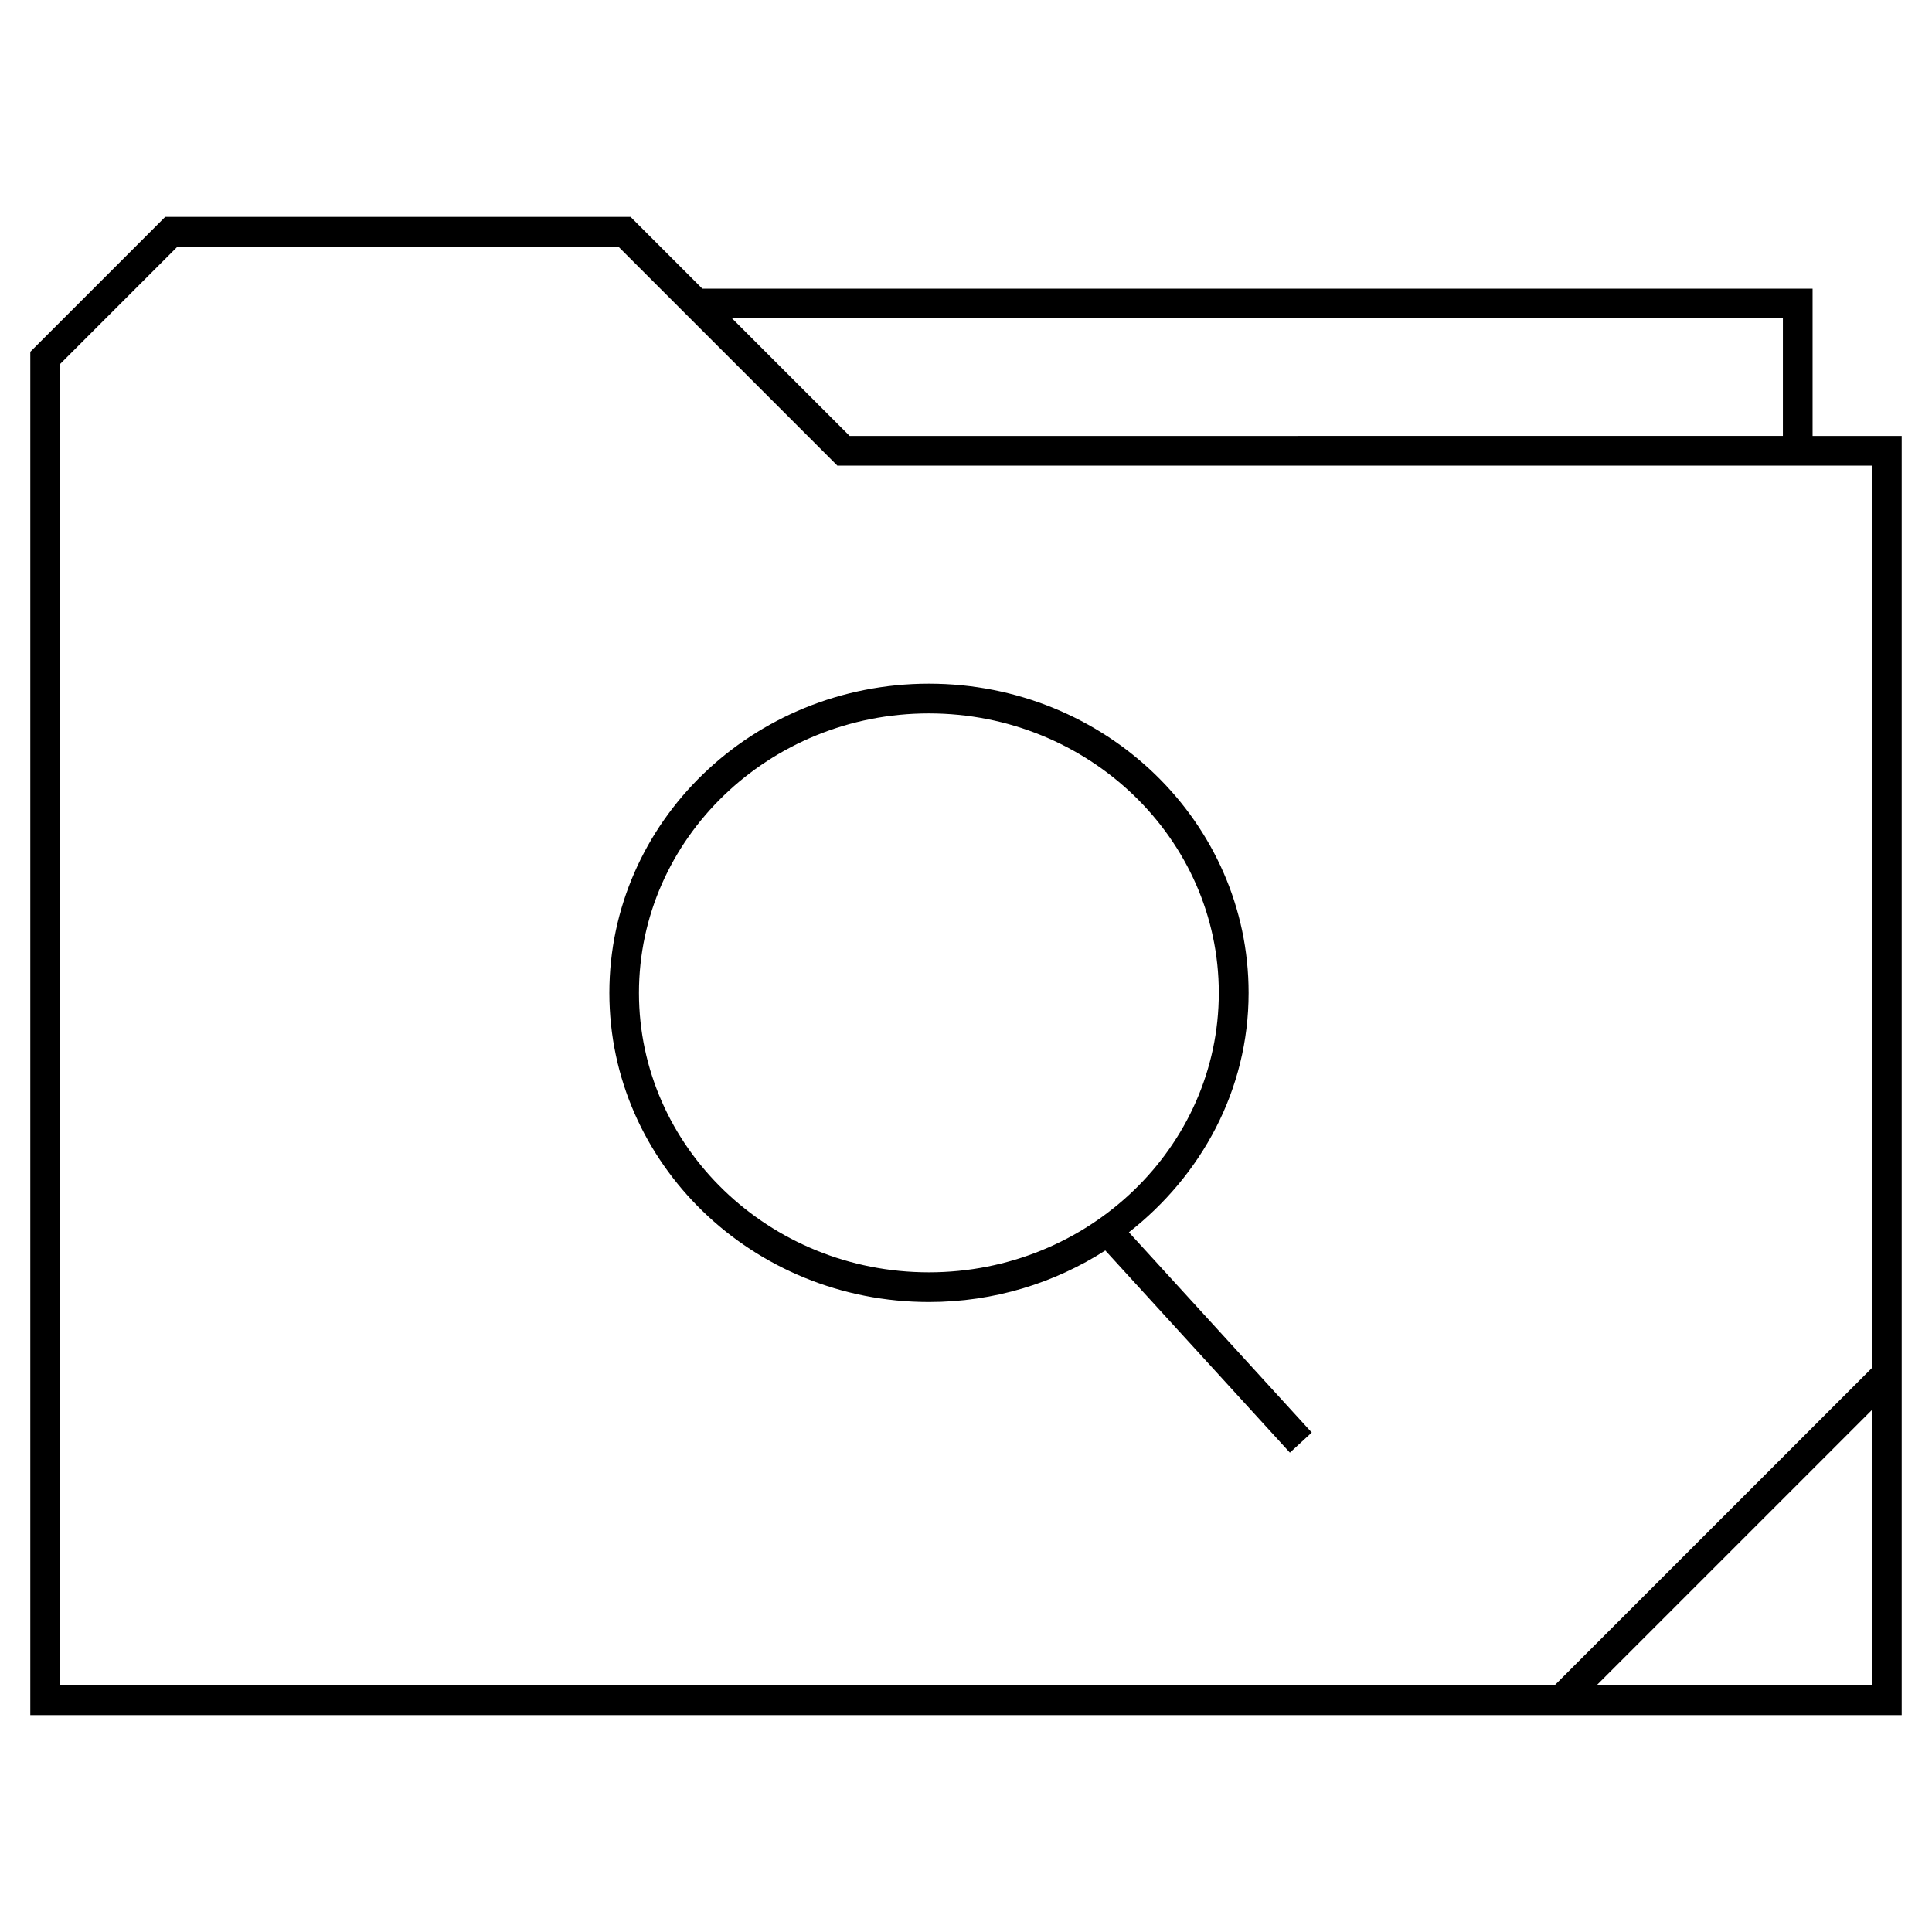 <?xml version="1.0" encoding="UTF-8"?>
<!-- Uploaded to: ICON Repo, www.svgrepo.com, Generator: ICON Repo Mixer Tools -->
<svg fill="#000000" width="800px" height="800px" version="1.1" viewBox="144 144 512 512" xmlns="http://www.w3.org/2000/svg">
 <g>
  <path d="m647.97 259.53h-23.617v-39.031h-294.23l-19.02-19.02h-123.32l-35.754 35.758v361.28h495.94zm-31.488-31.16v31.156l-247.32 0.004-31.156-31.156zm-456.58 12.125 31.156-31.156h116.79l58.062 58.062h274.18v239.12l-84.137 84.137h-396.05zm407.19 350.15 73.004-73.004v73.004z"/>
  <path d="m491.63 523.64-48.461-53.074c19.191-15.02 31.723-37.707 31.723-63.449 0-45.25-37.926-81.934-84.703-81.934s-84.703 36.684-84.703 81.934 37.926 81.934 84.703 81.934c17.285 0 33.332-5.07 46.727-13.664l48.918 53.578zm-178.3-116.52c0-40.84 34.465-74.059 76.832-74.059 42.367 0 76.832 33.219 76.832 74.059 0 40.84-34.465 74.059-76.832 74.059-42.367 0.004-76.832-33.234-76.832-74.059z"/>
 </g>
</svg>